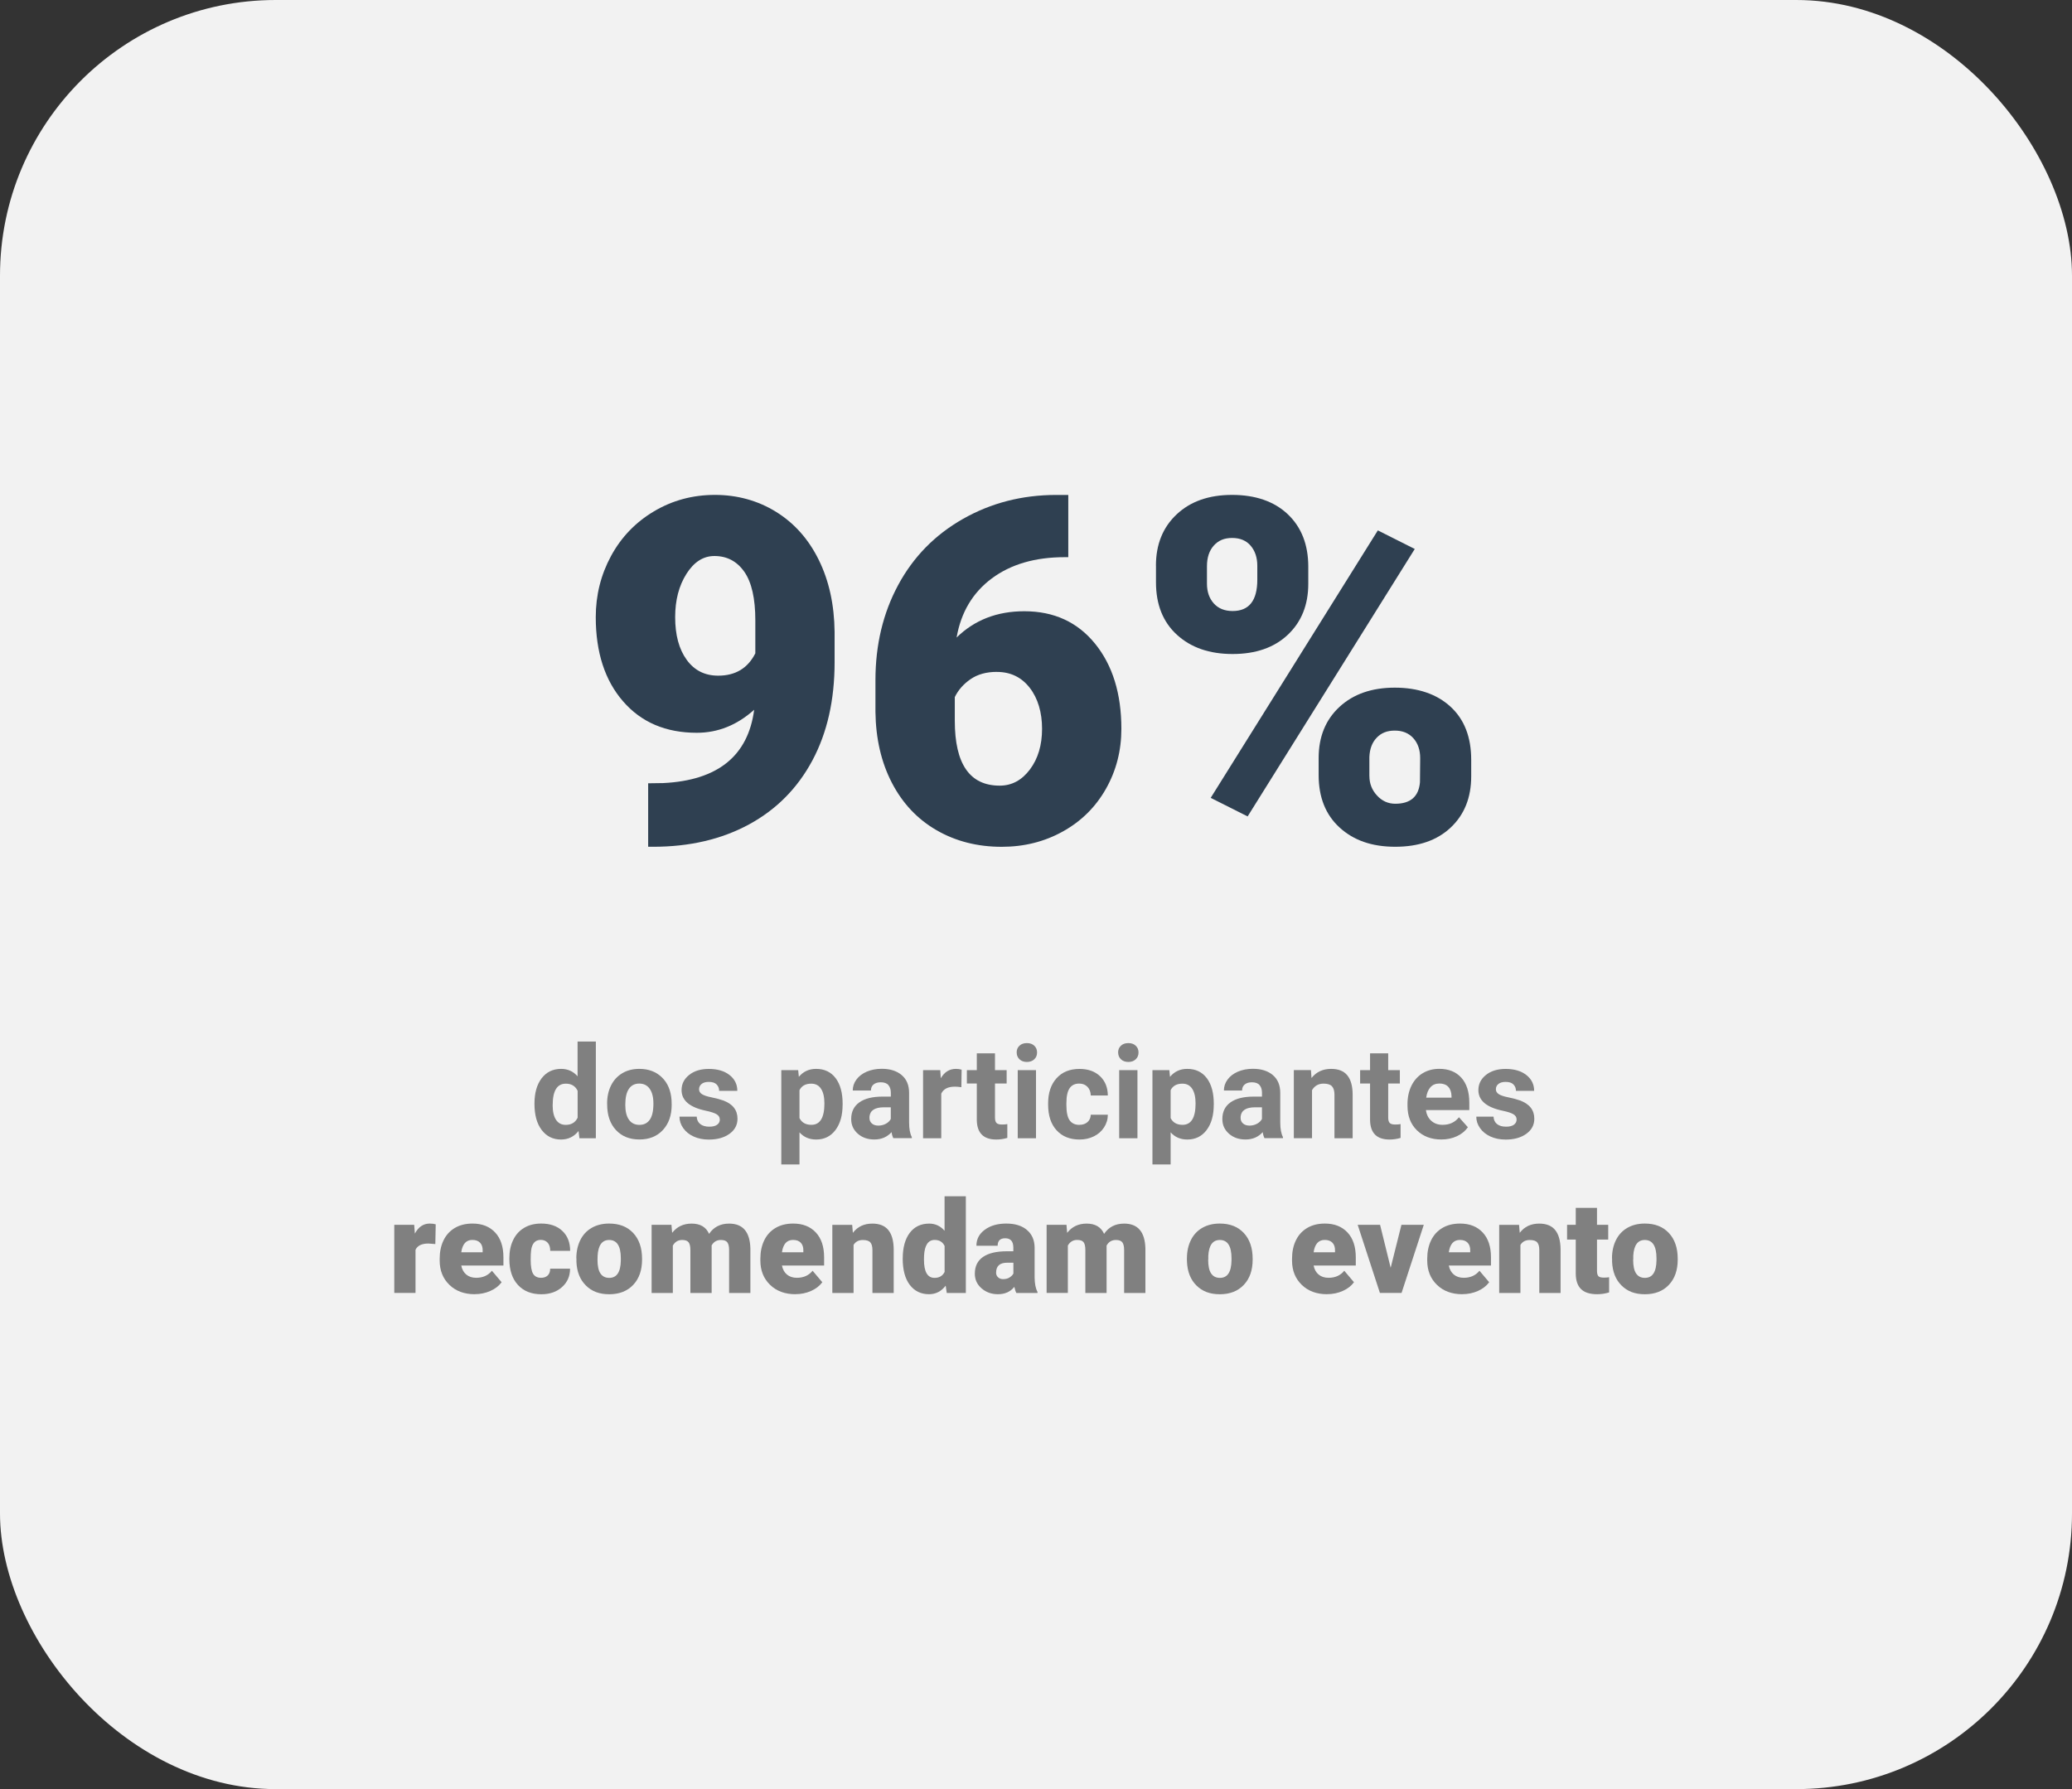 <?xml version="1.0" encoding="UTF-8"?><svg id="Camada_2" xmlns="http://www.w3.org/2000/svg" viewBox="0 0 482 416.28"><rect x="0" y="0" width="482" height="416.28" fill="#333333" stroke="none"/><defs><style>.cls-1{fill:#f2f2f2;}.cls-2{fill:gray;}.cls-3{fill:#2f4051;}</style></defs><g id="Camada_1-2"><g><rect class="cls-1" width="482" height="416.28" rx="64.14" ry="64.14"/><g><g><path class="cls-3" d="M175.44,165.14c-3.97,3.57-8.42,5.36-13.34,5.36-7.22,0-12.94-2.44-17.17-7.33-4.23-4.88-6.34-11.41-6.34-19.58,0-5.1,1.18-9.84,3.55-14.22s5.7-7.84,9.98-10.39c4.28-2.55,9.01-3.83,14.19-3.83s10,1.32,14.25,3.96c4.25,2.64,7.56,6.38,9.93,11.21,2.37,4.83,3.59,10.4,3.66,16.71v7.05c0,8.79-1.72,16.41-5.17,22.86s-8.36,11.41-14.74,14.88c-6.38,3.46-13.82,5.2-22.31,5.2h-1.15v-14.77l3.5-.05c12.69-.62,19.74-6.31,21.16-17.06Zm-8.37-7.93c4.01,0,6.89-1.73,8.64-5.2v-7.66c0-5.1-.86-8.88-2.57-11.32-1.71-2.44-4.03-3.66-6.95-3.66-2.59,0-4.76,1.39-6.51,4.16-1.75,2.77-2.62,6.12-2.62,10.06,0,4.16,.89,7.46,2.68,9.93s4.23,3.69,7.33,3.69Z"/><path class="cls-3" d="M248.51,115.15v14.49h-.82c-6.89,0-12.55,1.65-16.98,4.95-4.43,3.3-7.16,7.88-8.18,13.75,4.16-4.08,9.41-6.12,15.75-6.12,6.89,0,12.38,2.52,16.46,7.55s6.12,11.63,6.12,19.8c0,5.07-1.19,9.72-3.58,13.95-2.39,4.23-5.72,7.54-10.01,9.93-4.28,2.39-9.03,3.58-14.25,3.58-5.65,0-10.7-1.29-15.15-3.86s-7.91-6.24-10.39-11.02c-2.48-4.78-3.75-10.28-3.83-16.52v-7.38c0-8.2,1.76-15.58,5.28-22.12,3.52-6.54,8.54-11.68,15.07-15.39s13.76-5.58,21.71-5.58h2.79Zm-16.62,41.18c-2.44,0-4.48,.57-6.12,1.7-1.64,1.13-2.86,2.52-3.66,4.16v5.52c0,10.06,3.48,15.09,10.45,15.09,2.81,0,5.15-1.26,7.03-3.77s2.82-5.67,2.82-9.46-.96-7.08-2.87-9.54-4.46-3.69-7.63-3.69Z"/><path class="cls-3" d="M268.9,131.61c0-4.92,1.6-8.9,4.81-11.92,3.21-3.03,7.51-4.54,12.91-4.54s9.79,1.5,12.96,4.51,4.76,7.08,4.76,12.22v3.94c0,4.92-1.59,8.88-4.76,11.87-3.17,2.99-7.46,4.48-12.85,4.48s-9.67-1.49-12.93-4.46c-3.26-2.97-4.89-7.04-4.89-12.22v-3.88Zm11.87,4.2c0,1.88,.53,3.41,1.59,4.59s2.52,1.77,4.38,1.77c3.83,0,5.74-2.43,5.74-7.28v-3.26c0-1.88-.51-3.43-1.53-4.64-1.02-1.21-2.46-1.82-4.32-1.82s-3.21,.59-4.27,1.77c-1.06,1.18-1.59,2.78-1.59,4.81v4.08Zm9.46,54.15l-8.59-4.32,38.88-62.23,8.59,4.32-38.88,62.23Zm16.52-13.56c0-4.96,1.61-8.93,4.84-11.92,3.23-2.99,7.52-4.48,12.88-4.48s9.75,1.48,12.96,4.43,4.81,7.07,4.81,12.36v3.83c0,4.96-1.59,8.93-4.76,11.92-3.17,2.99-7.47,4.48-12.91,4.48s-9.67-1.49-12.93-4.46c-3.26-2.97-4.89-7.04-4.89-12.22v-3.94Zm11.81,4.2c0,1.7,.58,3.2,1.75,4.48s2.59,1.93,4.27,1.93c3.54,0,5.45-1.67,5.74-5l.05-5.6c0-1.92-.53-3.47-1.59-4.65-1.06-1.18-2.5-1.77-4.32-1.77s-3.15,.55-4.21,1.66c-1.06,1.1-1.62,2.6-1.7,4.48v4.46Z"/></g><g><path class="cls-2" d="M124.33,256.8c0-2.47,.55-4.44,1.66-5.9s2.62-2.2,4.55-2.2c1.54,0,2.82,.58,3.82,1.73v-8.09h4.25v22.5h-3.82l-.21-1.68c-1.05,1.32-2.41,1.98-4.07,1.98-1.87,0-3.36-.73-4.49-2.21-1.13-1.47-1.69-3.51-1.69-6.13Zm4.23,.32c0,1.49,.26,2.63,.78,3.42,.52,.79,1.27,1.19,2.26,1.19,1.31,0,2.23-.55,2.77-1.66v-6.27c-.53-1.1-1.44-1.66-2.74-1.66-2.04,0-3.06,1.66-3.06,4.97Z"/><path class="cls-2" d="M141.23,256.77c0-1.57,.3-2.97,.91-4.2s1.48-2.18,2.62-2.86,2.46-1.01,3.96-1.01c2.14,0,3.88,.65,5.24,1.96s2.11,3.09,2.26,5.33l.03,1.08c0,2.43-.68,4.38-2.04,5.85-1.36,1.47-3.18,2.21-5.46,2.21s-4.11-.73-5.47-2.2-2.04-3.46-2.04-5.98v-.19Zm4.23,.3c0,1.51,.28,2.66,.85,3.46,.57,.8,1.38,1.2,2.43,1.2s1.83-.39,2.4-1.18,.86-2.05,.86-3.78c0-1.48-.29-2.62-.86-3.43s-1.39-1.22-2.43-1.22-1.84,.4-2.4,1.21c-.57,.81-.85,2.06-.85,3.75Z"/><path class="cls-2" d="M167.44,260.46c0-.52-.26-.92-.77-1.22-.51-.3-1.34-.56-2.47-.8-3.77-.79-5.65-2.39-5.65-4.8,0-1.41,.58-2.58,1.75-3.52,1.17-.94,2.69-1.41,4.58-1.41,2.01,0,3.62,.47,4.83,1.42s1.81,2.18,1.81,3.69h-4.23c0-.61-.2-1.11-.59-1.5-.39-.4-1-.59-1.83-.59-.71,0-1.27,.16-1.66,.48s-.59,.73-.59,1.23c0,.47,.22,.85,.67,1.14,.44,.29,1.19,.54,2.25,.75,1.05,.21,1.94,.45,2.67,.71,2.24,.82,3.35,2.24,3.35,4.26,0,1.45-.62,2.61-1.86,3.51-1.24,.89-2.84,1.34-4.8,1.34-1.33,0-2.51-.24-3.54-.71-1.03-.47-1.84-1.12-2.42-1.95-.59-.83-.88-1.72-.88-2.67h4.01c.04,.75,.32,1.33,.84,1.73s1.21,.6,2.08,.6c.81,0,1.42-.15,1.84-.46,.42-.31,.62-.71,.62-1.21Z"/><path class="cls-2" d="M196.01,257.06c0,2.44-.55,4.4-1.66,5.87-1.11,1.47-2.61,2.21-4.49,2.21-1.6,0-2.89-.56-3.88-1.67v7.47h-4.23v-21.94h3.93l.15,1.55c1.03-1.23,2.36-1.85,4.01-1.85,1.95,0,3.47,.72,4.56,2.17s1.62,3.44,1.62,5.98v.22Zm-4.23-.31c0-1.47-.26-2.61-.78-3.41s-1.28-1.2-2.28-1.2c-1.33,0-2.24,.51-2.74,1.52v6.49c.52,1.04,1.44,1.57,2.77,1.57,2.02,0,3.03-1.66,3.03-4.97Z"/><path class="cls-2" d="M207.82,264.84c-.2-.38-.34-.85-.42-1.42-1.03,1.14-2.36,1.71-4,1.71-1.55,0-2.84-.45-3.86-1.35s-1.53-2.03-1.53-3.4c0-1.68,.62-2.97,1.87-3.87s3.04-1.35,5.4-1.36h1.95v-.91c0-.73-.19-1.32-.56-1.76s-.97-.66-1.78-.66c-.71,0-1.27,.17-1.68,.51s-.61,.81-.61,1.41h-4.23c0-.92,.28-1.77,.85-2.55s1.37-1.39,2.4-1.84c1.04-.44,2.2-.67,3.49-.67,1.95,0,3.5,.49,4.65,1.47,1.15,.98,1.72,2.36,1.72,4.14v6.87c0,1.5,.22,2.64,.63,3.41v.25h-4.28Zm-3.5-2.94c.62,0,1.2-.14,1.73-.42,.53-.28,.92-.65,1.17-1.12v-2.72h-1.58c-2.12,0-3.25,.73-3.38,2.2v.25c-.01,.53,.17,.96,.54,1.3s.88,.51,1.52,.51Z"/><path class="cls-2" d="M223.63,252.96c-.58-.08-1.08-.12-1.52-.12-1.6,0-2.65,.54-3.15,1.63v10.37h-4.23v-15.85h4l.12,1.89c.85-1.46,2.03-2.18,3.53-2.18,.47,0,.91,.06,1.32,.19l-.06,4.07Z"/><path class="cls-2" d="M231.46,245.09v3.9h2.71v3.11h-2.71v7.91c0,.59,.11,1.01,.34,1.26s.65,.38,1.29,.38c.47,0,.88-.03,1.24-.1v3.21c-.83,.25-1.68,.38-2.56,.38-2.97,0-4.48-1.5-4.54-4.5v-8.54h-2.31v-3.11h2.31v-3.9h4.23Z"/><path class="cls-2" d="M236.5,244.89c0-.63,.21-1.16,.64-1.57s1-.62,1.74-.62,1.3,.21,1.73,.62,.64,.93,.64,1.57-.22,1.17-.65,1.58-1.01,.62-1.72,.62-1.29-.21-1.72-.62-.65-.94-.65-1.58Zm4.5,19.95h-4.25v-15.85h4.25v15.85Z"/><path class="cls-2" d="M251.08,261.72c.78,0,1.42-.21,1.9-.64s.74-1,.76-1.71h3.97c0,1.07-.3,2.06-.88,2.95-.58,.89-1.36,1.59-2.37,2.08-1,.49-2.11,.74-3.32,.74-2.27,0-4.05-.72-5.36-2.16-1.31-1.44-1.96-3.43-1.96-5.97v-.28c0-2.44,.65-4.39,1.95-5.84s3.08-2.18,5.35-2.18c1.98,0,3.57,.56,4.77,1.69,1.2,1.13,1.8,2.63,1.82,4.5h-3.97c-.02-.82-.27-1.5-.76-2.01-.49-.51-1.13-.77-1.93-.77-.99,0-1.73,.36-2.23,1.08-.5,.72-.75,1.89-.75,3.5v.44c0,1.63,.25,2.81,.75,3.52,.5,.71,1.26,1.07,2.27,1.07Z"/><path class="cls-2" d="M260.1,244.89c0-.63,.21-1.16,.64-1.57s1-.62,1.74-.62,1.3,.21,1.73,.62,.64,.93,.64,1.57-.22,1.17-.65,1.58-1.01,.62-1.72,.62-1.29-.21-1.72-.62-.65-.94-.65-1.58Zm4.5,19.95h-4.25v-15.85h4.25v15.85Z"/><path class="cls-2" d="M282.35,257.06c0,2.44-.55,4.4-1.66,5.87-1.11,1.47-2.61,2.21-4.49,2.21-1.6,0-2.89-.56-3.88-1.67v7.47h-4.23v-21.94h3.93l.15,1.55c1.03-1.23,2.36-1.85,4.01-1.85,1.95,0,3.47,.72,4.56,2.17s1.62,3.44,1.62,5.98v.22Zm-4.23-.31c0-1.47-.26-2.61-.78-3.41s-1.28-1.2-2.28-1.2c-1.33,0-2.24,.51-2.74,1.52v6.49c.52,1.04,1.44,1.57,2.77,1.57,2.02,0,3.03-1.66,3.03-4.97Z"/><path class="cls-2" d="M294.16,264.84c-.2-.38-.34-.85-.42-1.42-1.03,1.14-2.36,1.71-4,1.71-1.55,0-2.84-.45-3.86-1.35s-1.53-2.03-1.53-3.4c0-1.68,.62-2.97,1.87-3.87s3.04-1.35,5.4-1.36h1.95v-.91c0-.73-.19-1.32-.56-1.76s-.97-.66-1.78-.66c-.71,0-1.27,.17-1.68,.51s-.61,.81-.61,1.41h-4.23c0-.92,.28-1.77,.85-2.55s1.37-1.39,2.4-1.84c1.04-.44,2.2-.67,3.49-.67,1.95,0,3.5,.49,4.65,1.47,1.15,.98,1.72,2.36,1.72,4.14v6.87c0,1.5,.22,2.64,.63,3.41v.25h-4.28Zm-3.5-2.94c.62,0,1.2-.14,1.73-.42,.53-.28,.92-.65,1.17-1.12v-2.72h-1.58c-2.12,0-3.25,.73-3.38,2.2v.25c-.01,.53,.17,.96,.54,1.3s.88,.51,1.52,.51Z"/><path class="cls-2" d="M304.96,248.99l.13,1.83c1.13-1.42,2.65-2.12,4.56-2.12,1.68,0,2.93,.49,3.75,1.48s1.24,2.46,1.26,4.42v10.24h-4.23v-10.14c0-.9-.2-1.55-.59-1.96-.39-.41-1.04-.61-1.95-.61-1.19,0-2.08,.51-2.68,1.52v11.18h-4.23v-15.85h3.98Z"/><path class="cls-2" d="M322.93,245.09v3.9h2.71v3.11h-2.71v7.91c0,.59,.11,1.01,.34,1.26s.65,.38,1.29,.38c.47,0,.88-.03,1.25-.1v3.21c-.83,.25-1.68,.38-2.56,.38-2.97,0-4.48-1.5-4.54-4.5v-8.54h-2.31v-3.11h2.31v-3.9h4.23Z"/><path class="cls-2" d="M335.29,265.13c-2.32,0-4.22-.71-5.68-2.14s-2.19-3.33-2.19-5.7v-.41c0-1.59,.31-3.01,.92-4.27,.62-1.25,1.49-2.22,2.61-2.9,1.13-.68,2.42-1.02,3.86-1.02,2.17,0,3.87,.68,5.12,2.05,1.24,1.37,1.87,3.31,1.87,5.82v1.73h-10.09c.14,1.04,.55,1.87,1.24,2.49,.69,.62,1.56,.94,2.62,.94,1.63,0,2.91-.59,3.82-1.77l2.08,2.33c-.63,.9-1.49,1.6-2.58,2.1-1.08,.5-2.29,.75-3.6,.75Zm-.48-13.02c-.84,0-1.52,.28-2.04,.85-.52,.57-.86,1.38-1,2.44h5.89v-.34c-.02-.94-.27-1.67-.76-2.19s-1.18-.77-2.08-.77Z"/><path class="cls-2" d="M352.8,260.46c0-.52-.26-.92-.77-1.22-.51-.3-1.34-.56-2.47-.8-3.77-.79-5.65-2.39-5.65-4.8,0-1.41,.58-2.58,1.75-3.52,1.17-.94,2.69-1.41,4.58-1.41,2.01,0,3.62,.47,4.83,1.42s1.81,2.18,1.81,3.69h-4.23c0-.61-.2-1.11-.59-1.5-.39-.4-1-.59-1.83-.59-.71,0-1.26,.16-1.66,.48s-.59,.73-.59,1.23c0,.47,.22,.85,.67,1.14,.44,.29,1.19,.54,2.25,.75,1.05,.21,1.94,.45,2.67,.71,2.24,.82,3.35,2.24,3.35,4.26,0,1.45-.62,2.61-1.86,3.51-1.24,.89-2.84,1.34-4.8,1.34-1.33,0-2.51-.24-3.54-.71-1.03-.47-1.84-1.12-2.42-1.95-.59-.83-.88-1.72-.88-2.67h4.01c.04,.75,.32,1.33,.83,1.73s1.21,.6,2.08,.6c.81,0,1.42-.15,1.84-.46,.41-.31,.62-.71,.62-1.21Z"/><path class="cls-2" d="M101.27,289.46l-1.62-.12c-1.55,0-2.55,.49-2.99,1.46v10.03h-4.94v-15.85h4.63l.16,2.04c.83-1.55,1.99-2.33,3.47-2.33,.53,0,.99,.06,1.38,.18l-.09,4.58Z"/><path class="cls-2" d="M110.44,301.13c-2.43,0-4.4-.72-5.9-2.18-1.5-1.45-2.26-3.34-2.26-5.66v-.41c0-1.62,.3-3.05,.9-4.29s1.48-2.2,2.63-2.88c1.15-.68,2.52-1.02,4.1-1.02,2.23,0,3.98,.69,5.27,2.07,1.29,1.38,1.93,3.31,1.93,5.78v1.92h-9.81c.18,.89,.56,1.59,1.16,2.09s1.37,.76,2.31,.76c1.56,0,2.78-.55,3.66-1.64l2.26,2.67c-.62,.85-1.49,1.53-2.62,2.03-1.13,.5-2.34,.75-3.64,.75Zm-.56-12.63c-1.45,0-2.3,.96-2.58,2.87h4.98v-.38c.02-.79-.18-1.4-.6-1.84-.42-.44-1.02-.65-1.8-.65Z"/><path class="cls-2" d="M125.81,297.32c.69,0,1.23-.19,1.61-.56,.38-.38,.57-.9,.56-1.57h4.63c0,1.74-.62,3.16-1.87,4.28s-2.85,1.67-4.81,1.67c-2.3,0-4.12-.72-5.45-2.17s-1.99-3.45-1.99-6.01v-.21c0-1.6,.29-3.02,.89-4.24,.59-1.23,1.44-2.17,2.56-2.83,1.11-.66,2.43-.99,3.96-.99,2.06,0,3.7,.57,4.91,1.71s1.82,2.69,1.82,4.64h-4.63c0-.82-.2-1.45-.6-1.89s-.94-.66-1.61-.66c-1.28,0-2.03,.82-2.24,2.45-.07,.52-.1,1.23-.1,2.14,0,1.59,.19,2.7,.57,3.31s.99,.92,1.82,.92Z"/><path class="cls-2" d="M134.07,292.77c0-1.58,.31-2.99,.92-4.23,.62-1.24,1.5-2.19,2.65-2.85s2.5-1,4.06-1c2.37,0,4.24,.73,5.61,2.21,1.37,1.47,2.05,3.47,2.05,6v.18c0,2.47-.69,4.43-2.06,5.88-1.37,1.45-3.23,2.18-5.57,2.18s-4.07-.68-5.43-2.03c-1.37-1.35-2.11-3.19-2.21-5.5v-.83Zm4.92,.31c0,1.46,.23,2.54,.69,3.22s1.14,1.03,2.04,1.03c1.76,0,2.66-1.35,2.7-4.06v-.5c0-2.84-.91-4.26-2.72-4.26-1.65,0-2.54,1.23-2.68,3.68l-.02,.89Z"/><path class="cls-2" d="M156.2,284.99l.16,1.86c1.12-1.44,2.63-2.15,4.53-2.15,2,0,3.36,.8,4.06,2.39,1.07-1.59,2.63-2.39,4.66-2.39,3.21,0,4.86,1.94,4.95,5.83v10.31h-4.95v-10c0-.81-.14-1.4-.41-1.77s-.77-.56-1.49-.56c-.98,0-1.71,.43-2.18,1.3l.02,.21v10.83h-4.95v-9.98c0-.83-.13-1.43-.4-1.8s-.77-.56-1.51-.56c-.95,0-1.67,.43-2.17,1.3v11.03h-4.94v-15.85h4.63Z"/><path class="cls-2" d="M185.04,301.13c-2.43,0-4.4-.72-5.9-2.18-1.5-1.45-2.26-3.34-2.26-5.66v-.41c0-1.62,.3-3.05,.9-4.29s1.48-2.2,2.63-2.88c1.15-.68,2.52-1.02,4.1-1.02,2.23,0,3.98,.69,5.27,2.07,1.29,1.38,1.93,3.31,1.93,5.78v1.92h-9.81c.18,.89,.56,1.59,1.16,2.09s1.37,.76,2.31,.76c1.56,0,2.78-.55,3.66-1.64l2.26,2.67c-.62,.85-1.49,1.53-2.61,2.03-1.13,.5-2.34,.75-3.64,.75Zm-.56-12.63c-1.45,0-2.3,.96-2.58,2.87h4.98v-.38c.02-.79-.18-1.4-.6-1.84-.42-.44-1.02-.65-1.8-.65Z"/><path class="cls-2" d="M198.24,284.99l.16,1.86c1.09-1.44,2.6-2.15,4.53-2.15,1.65,0,2.88,.49,3.7,1.48s1.24,2.47,1.27,4.45v10.21h-4.95v-10c0-.8-.16-1.39-.48-1.76-.32-.38-.91-.56-1.76-.56-.97,0-1.68,.38-2.15,1.14v11.19h-4.94v-15.85h4.63Z"/><path class="cls-2" d="M210,292.8c0-2.51,.54-4.49,1.62-5.93s2.6-2.17,4.54-2.17c1.42,0,2.61,.56,3.57,1.67v-8.03h4.95v22.5h-4.44l-.25-1.7c-1.02,1.33-2.3,1.99-3.87,1.99-1.88,0-3.38-.72-4.48-2.17s-1.65-3.5-1.65-6.17Zm4.94,.31c0,2.81,.82,4.22,2.46,4.22,1.09,0,1.88-.46,2.34-1.38v-6.04c-.45-.94-1.22-1.41-2.31-1.41-1.52,0-2.35,1.23-2.47,3.69l-.02,.91Z"/><path class="cls-2" d="M236.43,300.84c-.18-.32-.33-.8-.47-1.42-.91,1.14-2.18,1.71-3.81,1.71-1.49,0-2.76-.45-3.81-1.36-1.04-.9-1.57-2.04-1.57-3.41,0-1.72,.63-3.02,1.9-3.9s3.12-1.32,5.54-1.32h1.52v-.84c0-1.46-.63-2.19-1.89-2.19-1.17,0-1.76,.58-1.76,1.74h-4.94c0-1.53,.65-2.77,1.96-3.73,1.3-.96,2.97-1.43,4.99-1.43s3.62,.49,4.79,1.48,1.77,2.34,1.8,4.06v7.02c.02,1.46,.24,2.57,.67,3.34v.25h-4.94Zm-3.09-3.22c.62,0,1.13-.13,1.53-.4s.7-.56,.87-.89v-2.53h-1.44c-1.72,0-2.58,.77-2.58,2.31,0,.45,.15,.81,.46,1.09,.3,.28,.69,.42,1.16,.42Z"/><path class="cls-2" d="M248.09,284.99l.16,1.86c1.12-1.44,2.63-2.15,4.53-2.15,2,0,3.35,.8,4.06,2.39,1.07-1.59,2.63-2.39,4.66-2.39,3.21,0,4.86,1.94,4.95,5.83v10.31h-4.95v-10c0-.81-.14-1.4-.41-1.77s-.77-.56-1.49-.56c-.98,0-1.7,.43-2.18,1.3v11.03h-4.94v-9.98c0-.83-.13-1.43-.39-1.8s-.77-.56-1.51-.56c-.95,0-1.67,.43-2.17,1.3v11.03h-4.94v-15.85h4.63Z"/><path class="cls-2" d="M276.11,292.77c0-1.58,.31-2.99,.92-4.23,.62-1.24,1.5-2.19,2.65-2.85s2.51-1,4.06-1c2.37,0,4.24,.73,5.61,2.21,1.37,1.47,2.05,3.47,2.05,6v.18c0,2.47-.69,4.43-2.06,5.88-1.37,1.45-3.23,2.18-5.57,2.18s-4.07-.68-5.44-2.03c-1.37-1.35-2.1-3.19-2.21-5.5l-.02-.83Zm4.94,.31c0,1.46,.23,2.54,.69,3.22s1.14,1.03,2.04,1.03c1.76,0,2.66-1.35,2.7-4.06v-.5c0-2.84-.91-4.26-2.72-4.26-1.65,0-2.54,1.23-2.68,3.68v.89Z"/><path class="cls-2" d="M308.72,301.13c-2.43,0-4.4-.72-5.9-2.18-1.5-1.45-2.26-3.34-2.26-5.66v-.41c0-1.62,.3-3.05,.9-4.29,.6-1.24,1.48-2.2,2.63-2.88,1.15-.68,2.52-1.02,4.1-1.02,2.23,0,3.98,.69,5.27,2.07,1.29,1.38,1.93,3.31,1.93,5.78v1.92h-9.81c.18,.89,.56,1.59,1.16,2.09s1.37,.76,2.31,.76c1.56,0,2.78-.55,3.66-1.64l2.26,2.67c-.62,.85-1.49,1.53-2.61,2.03-1.13,.5-2.34,.75-3.64,.75Zm-.56-12.63c-1.45,0-2.3,.96-2.58,2.87h4.98v-.38c.02-.79-.18-1.4-.6-1.84-.42-.44-1.02-.65-1.8-.65Z"/><path class="cls-2" d="M323.51,294.96l2.5-9.98h5.2l-5.17,15.85h-5.04l-5.17-15.85h5.21l2.46,9.98Z"/><path class="cls-2" d="M340.17,301.13c-2.43,0-4.4-.72-5.9-2.18-1.5-1.45-2.26-3.34-2.26-5.66v-.41c0-1.62,.3-3.05,.9-4.29,.6-1.24,1.48-2.2,2.63-2.88,1.15-.68,2.52-1.02,4.1-1.02,2.23,0,3.98,.69,5.27,2.07,1.29,1.38,1.93,3.31,1.93,5.78v1.92h-9.81c.18,.89,.56,1.59,1.16,2.09s1.37,.76,2.31,.76c1.56,0,2.78-.55,3.66-1.64l2.26,2.67c-.62,.85-1.49,1.53-2.61,2.03-1.13,.5-2.34,.75-3.64,.75Zm-.56-12.63c-1.45,0-2.3,.96-2.58,2.87h4.98v-.38c.02-.79-.18-1.4-.6-1.84-.42-.44-1.02-.65-1.8-.65Z"/><path class="cls-2" d="M353.37,284.99l.16,1.86c1.09-1.44,2.6-2.15,4.53-2.15,1.65,0,2.88,.49,3.7,1.48,.81,.99,1.24,2.47,1.27,4.45v10.21h-4.95v-10c0-.8-.16-1.39-.48-1.76-.32-.38-.91-.56-1.76-.56-.97,0-1.68,.38-2.15,1.14v11.19h-4.94v-15.85h4.63Z"/><path class="cls-2" d="M371.5,281.05v3.94h2.61v3.43h-2.61v7.25c0,.6,.11,1.01,.32,1.25s.64,.35,1.27,.35c.49,0,.9-.03,1.23-.09v3.53c-.89,.28-1.82,.42-2.78,.42-1.7,0-2.95-.4-3.76-1.2s-1.22-2.02-1.22-3.65v-7.87h-2.02v-3.43h2.02v-3.94h4.94Z"/><path class="cls-2" d="M374.99,292.77c0-1.58,.31-2.99,.92-4.23,.62-1.24,1.5-2.19,2.65-2.85s2.5-1,4.06-1c2.37,0,4.24,.73,5.61,2.21,1.37,1.47,2.05,3.47,2.05,6v.18c0,2.47-.69,4.43-2.06,5.88-1.37,1.45-3.23,2.18-5.57,2.18s-4.07-.68-5.43-2.03c-1.37-1.35-2.1-3.19-2.21-5.5v-.83Zm4.92,.31c0,1.46,.23,2.54,.69,3.22s1.14,1.03,2.04,1.03c1.76,0,2.66-1.35,2.7-4.06v-.5c0-2.84-.91-4.26-2.72-4.26-1.65,0-2.54,1.23-2.68,3.68v.89Z"/></g></g></g></g></svg>